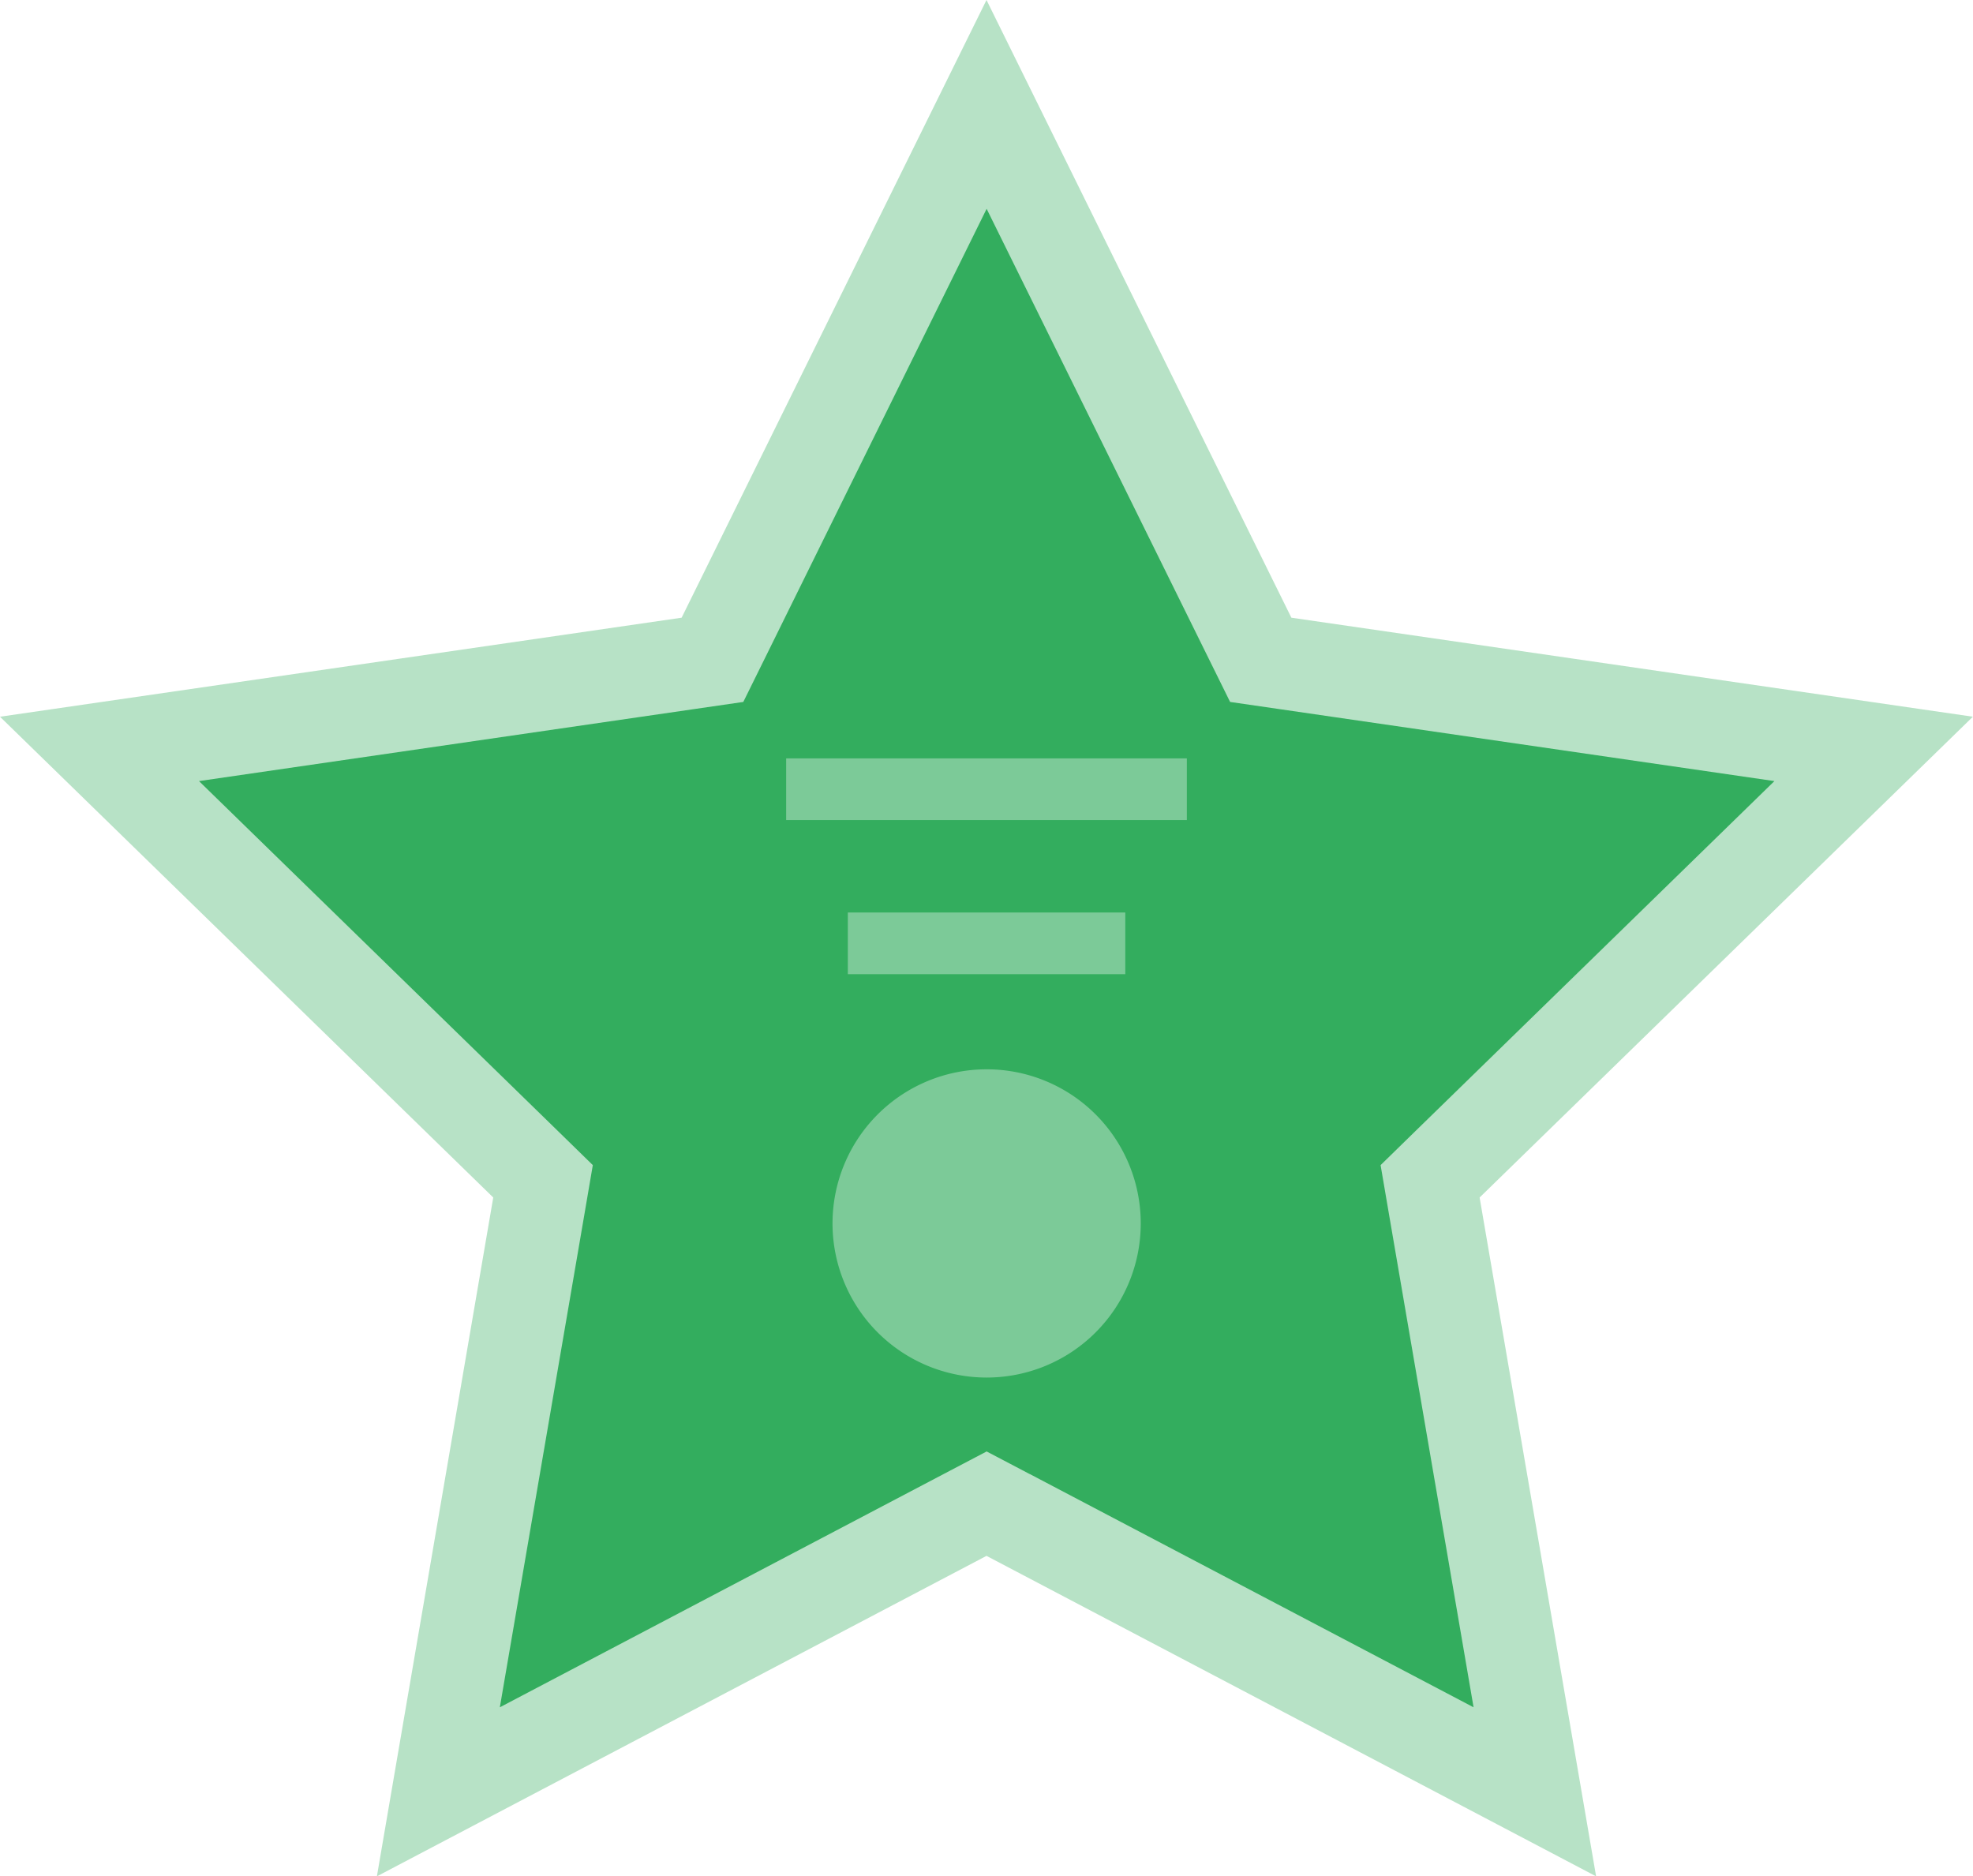 <svg viewBox="0 0 146.84 139.64" height="139.64" width="146.84" xmlns="http://www.w3.org/2000/svg">
  <g transform="translate(-1051.46 -305.29)" id="WALK_FAME">
    <path fill="#33ad5e" d="M1124.89,417.19l-40.81,21.45,7.8-45.43-33.01-32.18,45.61-6.63,20.41-41.34,20.4,41.34,45.62,6.63-33.01,32.18,7.79,45.43Z" data-sanitized-data-name="Pfad 693" data-name="Pfad 693" id="Pfad_693"></path>
    <path fill="#b7e2c6" d="M1198.3,358.63l-50.73-7.37-22.69-45.97-22.69,45.97-50.73,7.37,36.71,35.78-8.66,50.52,45.37-23.85,45.37,23.85-8.67-50.52,36.71-35.78Zm-70.21,56.36-3.2-1.68-3.2,1.68-33.03,17.36,6.31-36.78.61-3.57-2.59-2.53-26.72-26.05,36.93-5.37,3.58-.52,1.6-3.24,16.51-33.46,16.52,33.46,1.6,3.24,3.58.52,36.93,5.37-26.72,26.05-2.59,2.53.61,3.57,6.31,36.78-33.03-17.36Z" data-sanitized-data-name="Pfad 694" data-name="Pfad 694" id="Pfad_694"></path>
    <path fill="#7cca98" d="M1136.36,396.34a11.47,11.47,0,1,1-11.47-11.47A11.463,11.463,0,0,1,1136.36,396.34Z" data-sanitized-data-name="Pfad 695" data-name="Pfad 695" id="Pfad_695"></path>
    <rect fill="#7cca98" transform="translate(1114.56 373.2)" height="4.59" width="20.65" data-sanitized-data-name="Rechteck 44" data-name="Rechteck 44" id="Rechteck_44"></rect>
    <rect fill="#7cca98" transform="translate(1109.97 361.73)" height="4.59" width="29.82" data-sanitized-data-name="Rechteck 45" data-name="Rechteck 45" id="Rechteck_45"></rect>
  </g>
</svg>
